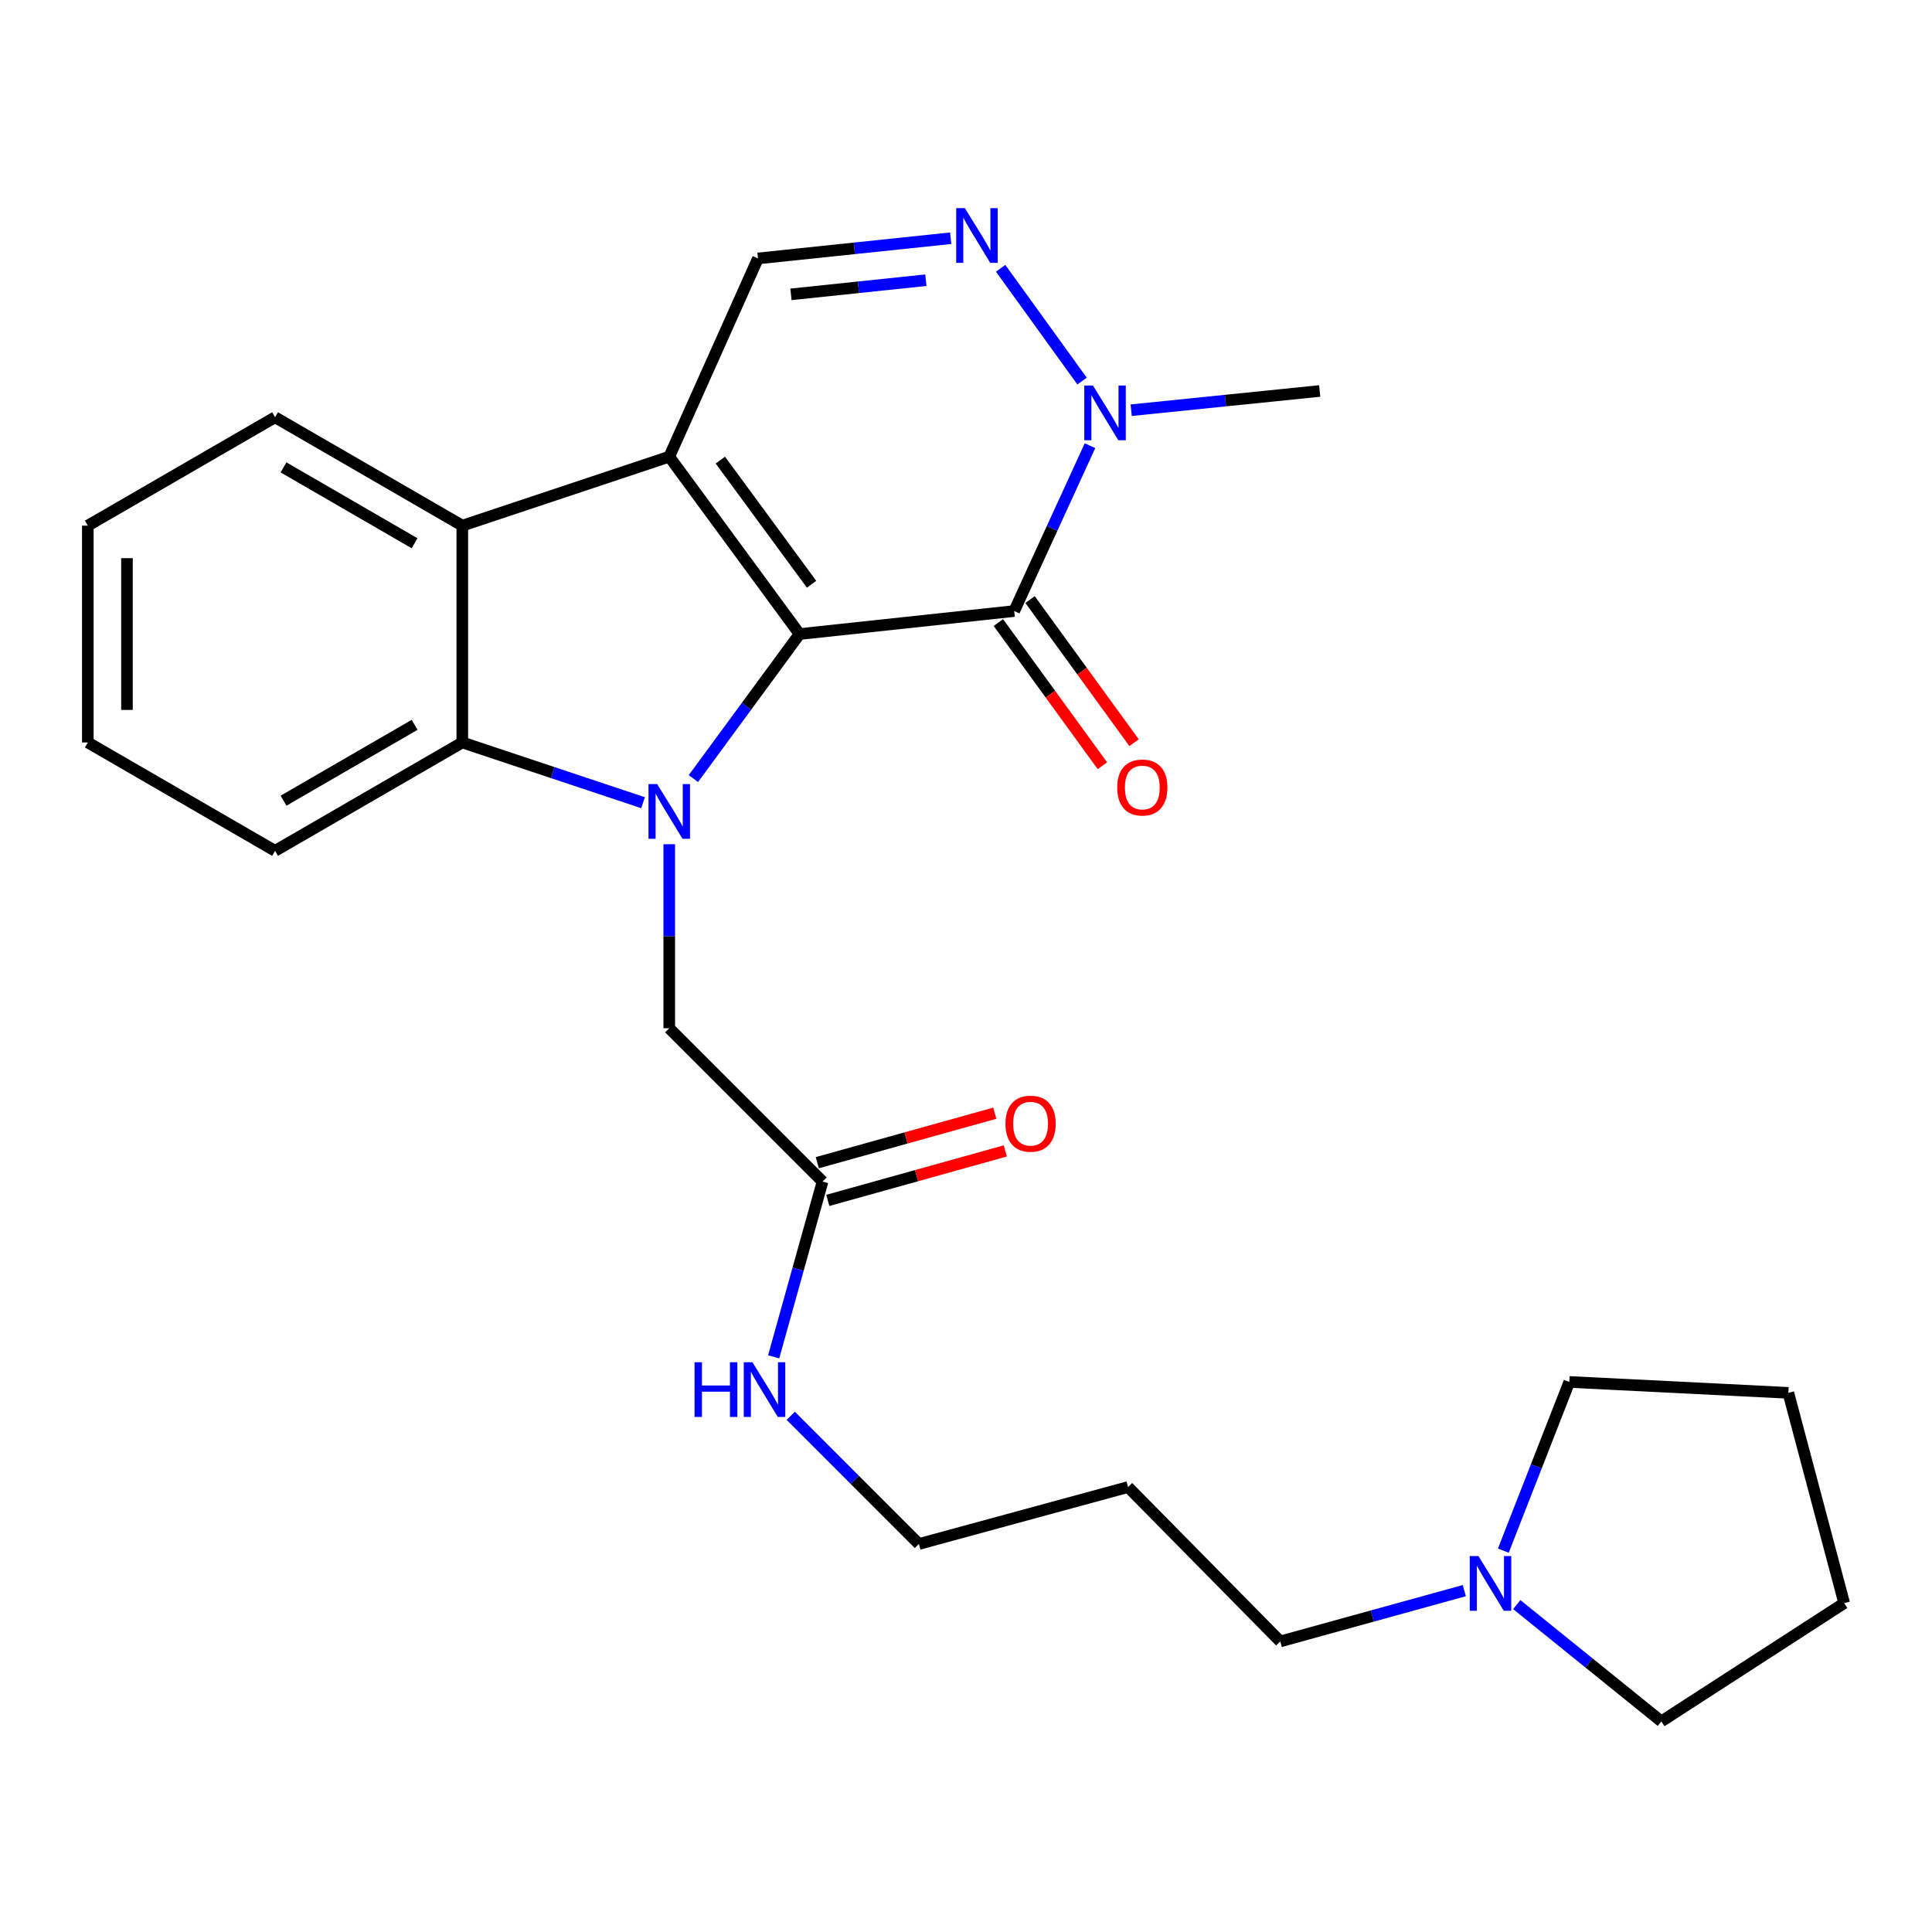 <?xml version='1.0' encoding='iso-8859-1'?>
<svg version='1.1' baseProfile='full'
              xmlns='http://www.w3.org/2000/svg'
                      xmlns:rdkit='http://www.rdkit.org/xml'
                      xmlns:xlink='http://www.w3.org/1999/xlink'
                  xml:space='preserve'
width='1000px' height='1000px' viewBox='0 0 1000 1000'>
<!-- END OF HEADER -->
<rect style='opacity:1.0;fill:#FFFFFF;stroke:none' width='1000' height='1000' x='0' y='0'> </rect>
<path class='bond-0' d='M 413.851,328.183 L 346.402,236.382' style='fill:none;fill-rule:evenodd;stroke:#000000;stroke-width:6px;stroke-linecap:butt;stroke-linejoin:miter;stroke-opacity:1' />
<path class='bond-0' d='M 420.065,302.414 L 372.85,238.153' style='fill:none;fill-rule:evenodd;stroke:#000000;stroke-width:6px;stroke-linecap:butt;stroke-linejoin:miter;stroke-opacity:1' />
<path class='bond-1' d='M 413.851,328.183 L 386.373,365.59' style='fill:none;fill-rule:evenodd;stroke:#000000;stroke-width:6px;stroke-linecap:butt;stroke-linejoin:miter;stroke-opacity:1' />
<path class='bond-1' d='M 386.373,365.59 L 358.896,402.998' style='fill:none;fill-rule:evenodd;stroke:#0000FF;stroke-width:6px;stroke-linecap:butt;stroke-linejoin:miter;stroke-opacity:1' />
<path class='bond-2' d='M 413.851,328.183 L 524.949,316.282' style='fill:none;fill-rule:evenodd;stroke:#000000;stroke-width:6px;stroke-linecap:butt;stroke-linejoin:miter;stroke-opacity:1' />
<path class='bond-4' d='M 346.402,236.382 L 239.29,272.071' style='fill:none;fill-rule:evenodd;stroke:#000000;stroke-width:6px;stroke-linecap:butt;stroke-linejoin:miter;stroke-opacity:1' />
<path class='bond-7' d='M 346.402,236.382 L 392.325,133.773' style='fill:none;fill-rule:evenodd;stroke:#000000;stroke-width:6px;stroke-linecap:butt;stroke-linejoin:miter;stroke-opacity:1' />
<path class='bond-3' d='M 332.839,415.484 L 286.065,399.889' style='fill:none;fill-rule:evenodd;stroke:#0000FF;stroke-width:6px;stroke-linecap:butt;stroke-linejoin:miter;stroke-opacity:1' />
<path class='bond-3' d='M 286.065,399.889 L 239.29,384.294' style='fill:none;fill-rule:evenodd;stroke:#000000;stroke-width:6px;stroke-linecap:butt;stroke-linejoin:miter;stroke-opacity:1' />
<path class='bond-8' d='M 346.402,436.971 L 346.402,484.595' style='fill:none;fill-rule:evenodd;stroke:#0000FF;stroke-width:6px;stroke-linecap:butt;stroke-linejoin:miter;stroke-opacity:1' />
<path class='bond-8' d='M 346.402,484.595 L 346.402,532.218' style='fill:none;fill-rule:evenodd;stroke:#000000;stroke-width:6px;stroke-linecap:butt;stroke-linejoin:miter;stroke-opacity:1' />
<path class='bond-6' d='M 524.949,316.282 L 544.564,273.485' style='fill:none;fill-rule:evenodd;stroke:#000000;stroke-width:6px;stroke-linecap:butt;stroke-linejoin:miter;stroke-opacity:1' />
<path class='bond-6' d='M 544.564,273.485 L 564.18,230.688' style='fill:none;fill-rule:evenodd;stroke:#0000FF;stroke-width:6px;stroke-linecap:butt;stroke-linejoin:miter;stroke-opacity:1' />
<path class='bond-10' d='M 516.752,322.239 L 543.68,359.294' style='fill:none;fill-rule:evenodd;stroke:#000000;stroke-width:6px;stroke-linecap:butt;stroke-linejoin:miter;stroke-opacity:1' />
<path class='bond-10' d='M 543.68,359.294 L 570.608,396.348' style='fill:none;fill-rule:evenodd;stroke:#FF0000;stroke-width:6px;stroke-linecap:butt;stroke-linejoin:miter;stroke-opacity:1' />
<path class='bond-10' d='M 533.145,310.326 L 560.073,347.38' style='fill:none;fill-rule:evenodd;stroke:#000000;stroke-width:6px;stroke-linecap:butt;stroke-linejoin:miter;stroke-opacity:1' />
<path class='bond-10' d='M 560.073,347.38 L 587.001,384.435' style='fill:none;fill-rule:evenodd;stroke:#FF0000;stroke-width:6px;stroke-linecap:butt;stroke-linejoin:miter;stroke-opacity:1' />
<path class='bond-15' d='M 239.29,384.294 L 142.367,440.395' style='fill:none;fill-rule:evenodd;stroke:#000000;stroke-width:6px;stroke-linecap:butt;stroke-linejoin:miter;stroke-opacity:1' />
<path class='bond-15' d='M 214.6,375.17 L 146.753,414.441' style='fill:none;fill-rule:evenodd;stroke:#000000;stroke-width:6px;stroke-linecap:butt;stroke-linejoin:miter;stroke-opacity:1' />
<path class='bond-27' d='M 239.29,384.294 L 239.29,272.071' style='fill:none;fill-rule:evenodd;stroke:#000000;stroke-width:6px;stroke-linecap:butt;stroke-linejoin:miter;stroke-opacity:1' />
<path class='bond-16' d='M 239.29,272.071 L 142.367,215.97' style='fill:none;fill-rule:evenodd;stroke:#000000;stroke-width:6px;stroke-linecap:butt;stroke-linejoin:miter;stroke-opacity:1' />
<path class='bond-16' d='M 214.6,281.195 L 146.753,241.924' style='fill:none;fill-rule:evenodd;stroke:#000000;stroke-width:6px;stroke-linecap:butt;stroke-linejoin:miter;stroke-opacity:1' />
<path class='bond-5' d='M 517.932,138.876 L 560.073,197.24' style='fill:none;fill-rule:evenodd;stroke:#0000FF;stroke-width:6px;stroke-linecap:butt;stroke-linejoin:miter;stroke-opacity:1' />
<path class='bond-26' d='M 492.074,123.31 L 442.199,128.541' style='fill:none;fill-rule:evenodd;stroke:#0000FF;stroke-width:6px;stroke-linecap:butt;stroke-linejoin:miter;stroke-opacity:1' />
<path class='bond-26' d='M 442.199,128.541 L 392.325,133.773' style='fill:none;fill-rule:evenodd;stroke:#000000;stroke-width:6px;stroke-linecap:butt;stroke-linejoin:miter;stroke-opacity:1' />
<path class='bond-26' d='M 479.226,145.034 L 444.314,148.696' style='fill:none;fill-rule:evenodd;stroke:#0000FF;stroke-width:6px;stroke-linecap:butt;stroke-linejoin:miter;stroke-opacity:1' />
<path class='bond-26' d='M 444.314,148.696 L 409.401,152.358' style='fill:none;fill-rule:evenodd;stroke:#000000;stroke-width:6px;stroke-linecap:butt;stroke-linejoin:miter;stroke-opacity:1' />
<path class='bond-14' d='M 585.496,212.327 L 634.284,207.348' style='fill:none;fill-rule:evenodd;stroke:#0000FF;stroke-width:6px;stroke-linecap:butt;stroke-linejoin:miter;stroke-opacity:1' />
<path class='bond-14' d='M 634.284,207.348 L 683.072,202.37' style='fill:none;fill-rule:evenodd;stroke:#000000;stroke-width:6px;stroke-linecap:butt;stroke-linejoin:miter;stroke-opacity:1' />
<path class='bond-9' d='M 346.402,532.218 L 425.751,611.567' style='fill:none;fill-rule:evenodd;stroke:#000000;stroke-width:6px;stroke-linecap:butt;stroke-linejoin:miter;stroke-opacity:1' />
<path class='bond-12' d='M 428.473,621.327 L 474.413,608.516' style='fill:none;fill-rule:evenodd;stroke:#000000;stroke-width:6px;stroke-linecap:butt;stroke-linejoin:miter;stroke-opacity:1' />
<path class='bond-12' d='M 474.413,608.516 L 520.353,595.706' style='fill:none;fill-rule:evenodd;stroke:#FF0000;stroke-width:6px;stroke-linecap:butt;stroke-linejoin:miter;stroke-opacity:1' />
<path class='bond-12' d='M 423.029,601.807 L 468.97,588.996' style='fill:none;fill-rule:evenodd;stroke:#000000;stroke-width:6px;stroke-linecap:butt;stroke-linejoin:miter;stroke-opacity:1' />
<path class='bond-12' d='M 468.97,588.996 L 514.91,576.185' style='fill:none;fill-rule:evenodd;stroke:#FF0000;stroke-width:6px;stroke-linecap:butt;stroke-linejoin:miter;stroke-opacity:1' />
<path class='bond-13' d='M 425.751,611.567 L 413.097,656.933' style='fill:none;fill-rule:evenodd;stroke:#000000;stroke-width:6px;stroke-linecap:butt;stroke-linejoin:miter;stroke-opacity:1' />
<path class='bond-13' d='M 413.097,656.933 L 400.443,702.298' style='fill:none;fill-rule:evenodd;stroke:#0000FF;stroke-width:6px;stroke-linecap:butt;stroke-linejoin:miter;stroke-opacity:1' />
<path class='bond-11' d='M 757.922,823.309 L 710.291,836.456' style='fill:none;fill-rule:evenodd;stroke:#0000FF;stroke-width:6px;stroke-linecap:butt;stroke-linejoin:miter;stroke-opacity:1' />
<path class='bond-11' d='M 710.291,836.456 L 662.661,849.603' style='fill:none;fill-rule:evenodd;stroke:#000000;stroke-width:6px;stroke-linecap:butt;stroke-linejoin:miter;stroke-opacity:1' />
<path class='bond-19' d='M 785.066,830.536 L 822.487,860.762' style='fill:none;fill-rule:evenodd;stroke:#0000FF;stroke-width:6px;stroke-linecap:butt;stroke-linejoin:miter;stroke-opacity:1' />
<path class='bond-19' d='M 822.487,860.762 L 859.908,890.989' style='fill:none;fill-rule:evenodd;stroke:#000000;stroke-width:6px;stroke-linecap:butt;stroke-linejoin:miter;stroke-opacity:1' />
<path class='bond-20' d='M 778.12,802.606 L 795.202,758.948' style='fill:none;fill-rule:evenodd;stroke:#0000FF;stroke-width:6px;stroke-linecap:butt;stroke-linejoin:miter;stroke-opacity:1' />
<path class='bond-20' d='M 795.202,758.948 L 812.285,715.29' style='fill:none;fill-rule:evenodd;stroke:#000000;stroke-width:6px;stroke-linecap:butt;stroke-linejoin:miter;stroke-opacity:1' />
<path class='bond-21' d='M 409.279,732.819 L 442.452,765.992' style='fill:none;fill-rule:evenodd;stroke:#0000FF;stroke-width:6px;stroke-linecap:butt;stroke-linejoin:miter;stroke-opacity:1' />
<path class='bond-21' d='M 442.452,765.992 L 475.626,799.165' style='fill:none;fill-rule:evenodd;stroke:#000000;stroke-width:6px;stroke-linecap:butt;stroke-linejoin:miter;stroke-opacity:1' />
<path class='bond-22' d='M 142.367,440.395 L 45.455,384.294' style='fill:none;fill-rule:evenodd;stroke:#000000;stroke-width:6px;stroke-linecap:butt;stroke-linejoin:miter;stroke-opacity:1' />
<path class='bond-23' d='M 142.367,215.97 L 45.455,272.071' style='fill:none;fill-rule:evenodd;stroke:#000000;stroke-width:6px;stroke-linecap:butt;stroke-linejoin:miter;stroke-opacity:1' />
<path class='bond-17' d='M 662.661,849.603 L 583.875,769.691' style='fill:none;fill-rule:evenodd;stroke:#000000;stroke-width:6px;stroke-linecap:butt;stroke-linejoin:miter;stroke-opacity:1' />
<path class='bond-18' d='M 583.875,769.691 L 475.626,799.165' style='fill:none;fill-rule:evenodd;stroke:#000000;stroke-width:6px;stroke-linecap:butt;stroke-linejoin:miter;stroke-opacity:1' />
<path class='bond-25' d='M 859.908,890.989 L 954.545,829.777' style='fill:none;fill-rule:evenodd;stroke:#000000;stroke-width:6px;stroke-linecap:butt;stroke-linejoin:miter;stroke-opacity:1' />
<path class='bond-24' d='M 812.285,715.29 L 925.645,720.942' style='fill:none;fill-rule:evenodd;stroke:#000000;stroke-width:6px;stroke-linecap:butt;stroke-linejoin:miter;stroke-opacity:1' />
<path class='bond-28' d='M 45.455,384.294 L 45.455,272.071' style='fill:none;fill-rule:evenodd;stroke:#000000;stroke-width:6px;stroke-linecap:butt;stroke-linejoin:miter;stroke-opacity:1' />
<path class='bond-28' d='M 65.72,367.461 L 65.72,288.904' style='fill:none;fill-rule:evenodd;stroke:#000000;stroke-width:6px;stroke-linecap:butt;stroke-linejoin:miter;stroke-opacity:1' />
<path class='bond-29' d='M 925.645,720.942 L 954.545,829.777' style='fill:none;fill-rule:evenodd;stroke:#000000;stroke-width:6px;stroke-linecap:butt;stroke-linejoin:miter;stroke-opacity:1' />
<path  class='atom-2' d='M 340.142 405.846
L 349.422 420.846
Q 350.342 422.326, 351.822 425.006
Q 353.302 427.686, 353.382 427.846
L 353.382 405.846
L 357.142 405.846
L 357.142 434.166
L 353.262 434.166
L 343.302 417.766
Q 342.142 415.846, 340.902 413.646
Q 339.702 411.446, 339.342 410.766
L 339.342 434.166
L 335.662 434.166
L 335.662 405.846
L 340.142 405.846
' fill='#0000FF'/>
<path  class='atom-6' d='M 499.403 107.724
L 508.683 122.724
Q 509.603 124.204, 511.083 126.884
Q 512.563 129.564, 512.643 129.724
L 512.643 107.724
L 516.403 107.724
L 516.403 136.044
L 512.523 136.044
L 502.563 119.644
Q 501.403 117.724, 500.163 115.524
Q 498.963 113.324, 498.603 112.644
L 498.603 136.044
L 494.923 136.044
L 494.923 107.724
L 499.403 107.724
' fill='#0000FF'/>
<path  class='atom-7' d='M 565.704 199.547
L 574.984 214.547
Q 575.904 216.027, 577.384 218.707
Q 578.864 221.387, 578.944 221.547
L 578.944 199.547
L 582.704 199.547
L 582.704 227.867
L 578.824 227.867
L 568.864 211.467
Q 567.704 209.547, 566.464 207.347
Q 565.264 205.147, 564.904 204.467
L 564.904 227.867
L 561.224 227.867
L 561.224 199.547
L 565.704 199.547
' fill='#0000FF'/>
<path  class='atom-11' d='M 578.26 407.612
Q 578.26 400.812, 581.62 397.012
Q 584.98 393.212, 591.26 393.212
Q 597.54 393.212, 600.9 397.012
Q 604.26 400.812, 604.26 407.612
Q 604.26 414.492, 600.86 418.412
Q 597.46 422.292, 591.26 422.292
Q 585.02 422.292, 581.62 418.412
Q 578.26 414.532, 578.26 407.612
M 591.26 419.092
Q 595.58 419.092, 597.9 416.212
Q 600.26 413.292, 600.26 407.612
Q 600.26 402.052, 597.9 399.252
Q 595.58 396.412, 591.26 396.412
Q 586.94 396.412, 584.58 399.212
Q 582.26 402.012, 582.26 407.612
Q 582.26 413.332, 584.58 416.212
Q 586.94 419.092, 591.26 419.092
' fill='#FF0000'/>
<path  class='atom-12' d='M 765.224 805.405
L 774.504 820.405
Q 775.424 821.885, 776.904 824.565
Q 778.384 827.245, 778.464 827.405
L 778.464 805.405
L 782.224 805.405
L 782.224 833.725
L 778.344 833.725
L 768.384 817.325
Q 767.224 815.405, 765.984 813.205
Q 764.784 811.005, 764.424 810.325
L 764.424 833.725
L 760.744 833.725
L 760.744 805.405
L 765.224 805.405
' fill='#0000FF'/>
<path  class='atom-13' d='M 520.426 581.621
Q 520.426 574.821, 523.786 571.021
Q 527.146 567.221, 533.426 567.221
Q 539.706 567.221, 543.066 571.021
Q 546.426 574.821, 546.426 581.621
Q 546.426 588.501, 543.026 592.421
Q 539.626 596.301, 533.426 596.301
Q 527.186 596.301, 523.786 592.421
Q 520.426 588.541, 520.426 581.621
M 533.426 593.101
Q 537.746 593.101, 540.066 590.221
Q 542.426 587.301, 542.426 581.621
Q 542.426 576.061, 540.066 573.261
Q 537.746 570.421, 533.426 570.421
Q 529.106 570.421, 526.746 573.221
Q 524.426 576.021, 524.426 581.621
Q 524.426 587.341, 526.746 590.221
Q 529.106 593.101, 533.426 593.101
' fill='#FF0000'/>
<path  class='atom-14' d='M 359.494 705.093
L 363.334 705.093
L 363.334 717.133
L 377.814 717.133
L 377.814 705.093
L 381.654 705.093
L 381.654 733.413
L 377.814 733.413
L 377.814 720.333
L 363.334 720.333
L 363.334 733.413
L 359.494 733.413
L 359.494 705.093
' fill='#0000FF'/>
<path  class='atom-14' d='M 389.454 705.093
L 398.734 720.093
Q 399.654 721.573, 401.134 724.253
Q 402.614 726.933, 402.694 727.093
L 402.694 705.093
L 406.454 705.093
L 406.454 733.413
L 402.574 733.413
L 392.614 717.013
Q 391.454 715.093, 390.214 712.893
Q 389.014 710.693, 388.654 710.013
L 388.654 733.413
L 384.974 733.413
L 384.974 705.093
L 389.454 705.093
' fill='#0000FF'/>
</svg>
